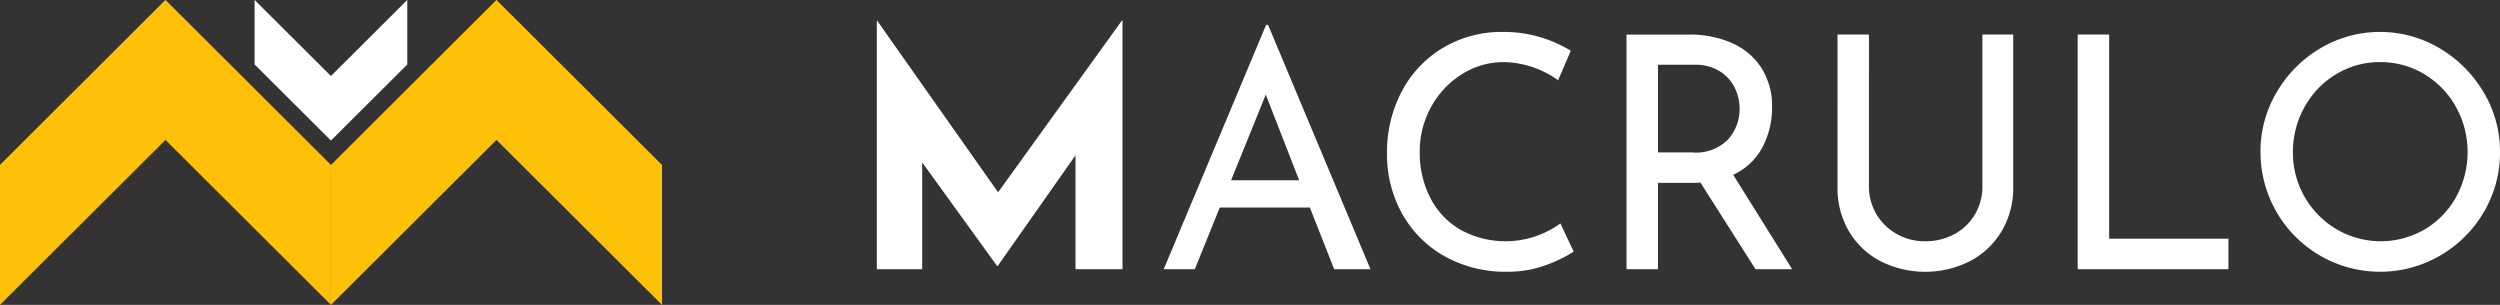 <svg id="Logo" xmlns="http://www.w3.org/2000/svg" width="278.312" height="33.938" viewBox="0 0 278.312 33.938">
  <rect x="0" y="0" width="278.312" height="33.938" fill="#333333" stroke="none"/>
  <defs>
    <style>
      .cls-1 {
        fill: #ffc107;
      }

      .cls-1, .cls-2 {
        fill-rule: evenodd;
      }

      .cls-2 {
        fill: #fff;
      }
    </style>
  </defs>
  <path id="Tvar_1_kopie" data-name="Tvar 1 kopie" class="cls-1" d="M229.538,66.6L211.109,48.232,192.679,66.6V51.021l18.43-18.374,18.429,18.374V66.6Zm36.849,0L247.958,48.232,229.528,66.6V51.021l18.43-18.374,18.429,18.374V66.6Z" transform="translate(-192.688 -32.656)"/>
  <path id="Tvar_1_kopie_2" data-name="Tvar 1 kopie 2" class="cls-2" d="M238.03,32.647l-8.5,8.471-8.5-8.471v7.185l8.5,8.472,8.5-8.472V32.647Z" transform="translate(-192.688 -32.656)"/>
  <path id="MACRULO" class="cls-2" d="M317.579,34.952L303.8,54.062,290.336,34.952H290.3V62.624h5.052V50.739l8.335,11.524h0.072l8.66-12.319v12.68h5.232V34.952h-0.072Zm23.635,27.673h4.041l-11.4-27.2h-0.217l-11.4,27.2H325.7l2.778-6.864h10.031Zm-11.475-9.9,3.861-9.537,3.717,9.537h-7.578Zm38.14,7.948L366.4,57.53a10.426,10.426,0,0,1-11.132.7,8.616,8.616,0,0,1-3.356-3.558,10.953,10.953,0,0,1-1.172-5.094,10.153,10.153,0,0,1,1.281-5.04,9.842,9.842,0,0,1,3.427-3.631,8.677,8.677,0,0,1,4.673-1.337,10.69,10.69,0,0,1,6.026,2.023l1.407-3.288a14.367,14.367,0,0,0-3.428-1.517,14.163,14.163,0,0,0-4.113-.578,12.754,12.754,0,0,0-6.657,1.752,12.285,12.285,0,0,0-4.6,4.841,14.451,14.451,0,0,0-1.66,6.954,13.532,13.532,0,0,0,1.642,6.611,12.221,12.221,0,0,0,4.691,4.769,13.79,13.79,0,0,0,7.054,1.77,12.175,12.175,0,0,0,4.2-.7,15.533,15.533,0,0,0,3.193-1.535h0Zm24.32,1.951-6.567-10.513a6.929,6.929,0,0,0,3.265-3.071,9.4,9.4,0,0,0,1.064-4.443,7.852,7.852,0,0,0-1.19-4.389,7.484,7.484,0,0,0-3.284-2.764,11.519,11.519,0,0,0-4.763-.939H373.76V62.624h3.5v-9.61h3.861a7.577,7.577,0,0,0,.866-0.036l6.134,9.646H392.2Zm-11.15-13.005H377.26V39.865H381.3a5.159,5.159,0,0,1,2.868.741,4.466,4.466,0,0,1,1.66,1.86,5.34,5.34,0,0,1,.523,2.276,5.126,5.126,0,0,1-1.245,3.4,5.024,5.024,0,0,1-4.059,1.481h0Zm19.7,3.757V36.5h-3.5V53.484a9.444,9.444,0,0,0,1.281,4.931,8.732,8.732,0,0,0,3.518,3.324,11.07,11.07,0,0,0,9.923,0,8.869,8.869,0,0,0,3.536-3.324,9.343,9.343,0,0,0,1.3-4.931V36.5h-3.428V53.376a6.079,6.079,0,0,1-.83,3.143,5.846,5.846,0,0,1-2.291,2.2,6.72,6.72,0,0,1-3.266.795,6.262,6.262,0,0,1-3.157-.813,6.094,6.094,0,0,1-2.255-2.2,5.973,5.973,0,0,1-.83-3.125h0ZM423.987,36.5V62.624h16.779v-3.4H427.487V36.5h-3.5Zm20.352,13.078a13.309,13.309,0,0,0,19.972,11.542,13.338,13.338,0,0,0,4.889-4.859,12.956,12.956,0,0,0,1.8-6.683,12.8,12.8,0,0,0-1.822-6.647,13.818,13.818,0,0,0-4.889-4.895,13.026,13.026,0,0,0-13.3,0,13.7,13.7,0,0,0-4.853,4.895,12.892,12.892,0,0,0-1.8,6.647h0Zm3.608,0.036a10.193,10.193,0,0,1,1.281-5.022,9.712,9.712,0,0,1,3.518-3.667,9.294,9.294,0,0,1,4.907-1.355,9.4,9.4,0,0,1,4.908,1.337,9.72,9.72,0,0,1,3.536,3.649,10.384,10.384,0,0,1,.018,10.025,9.522,9.522,0,0,1-3.5,3.613,9.734,9.734,0,0,1-9.815-.018,9.894,9.894,0,0,1-4.853-8.562h0Z" transform="translate(-192.688 -32.656)"/>
</svg>
